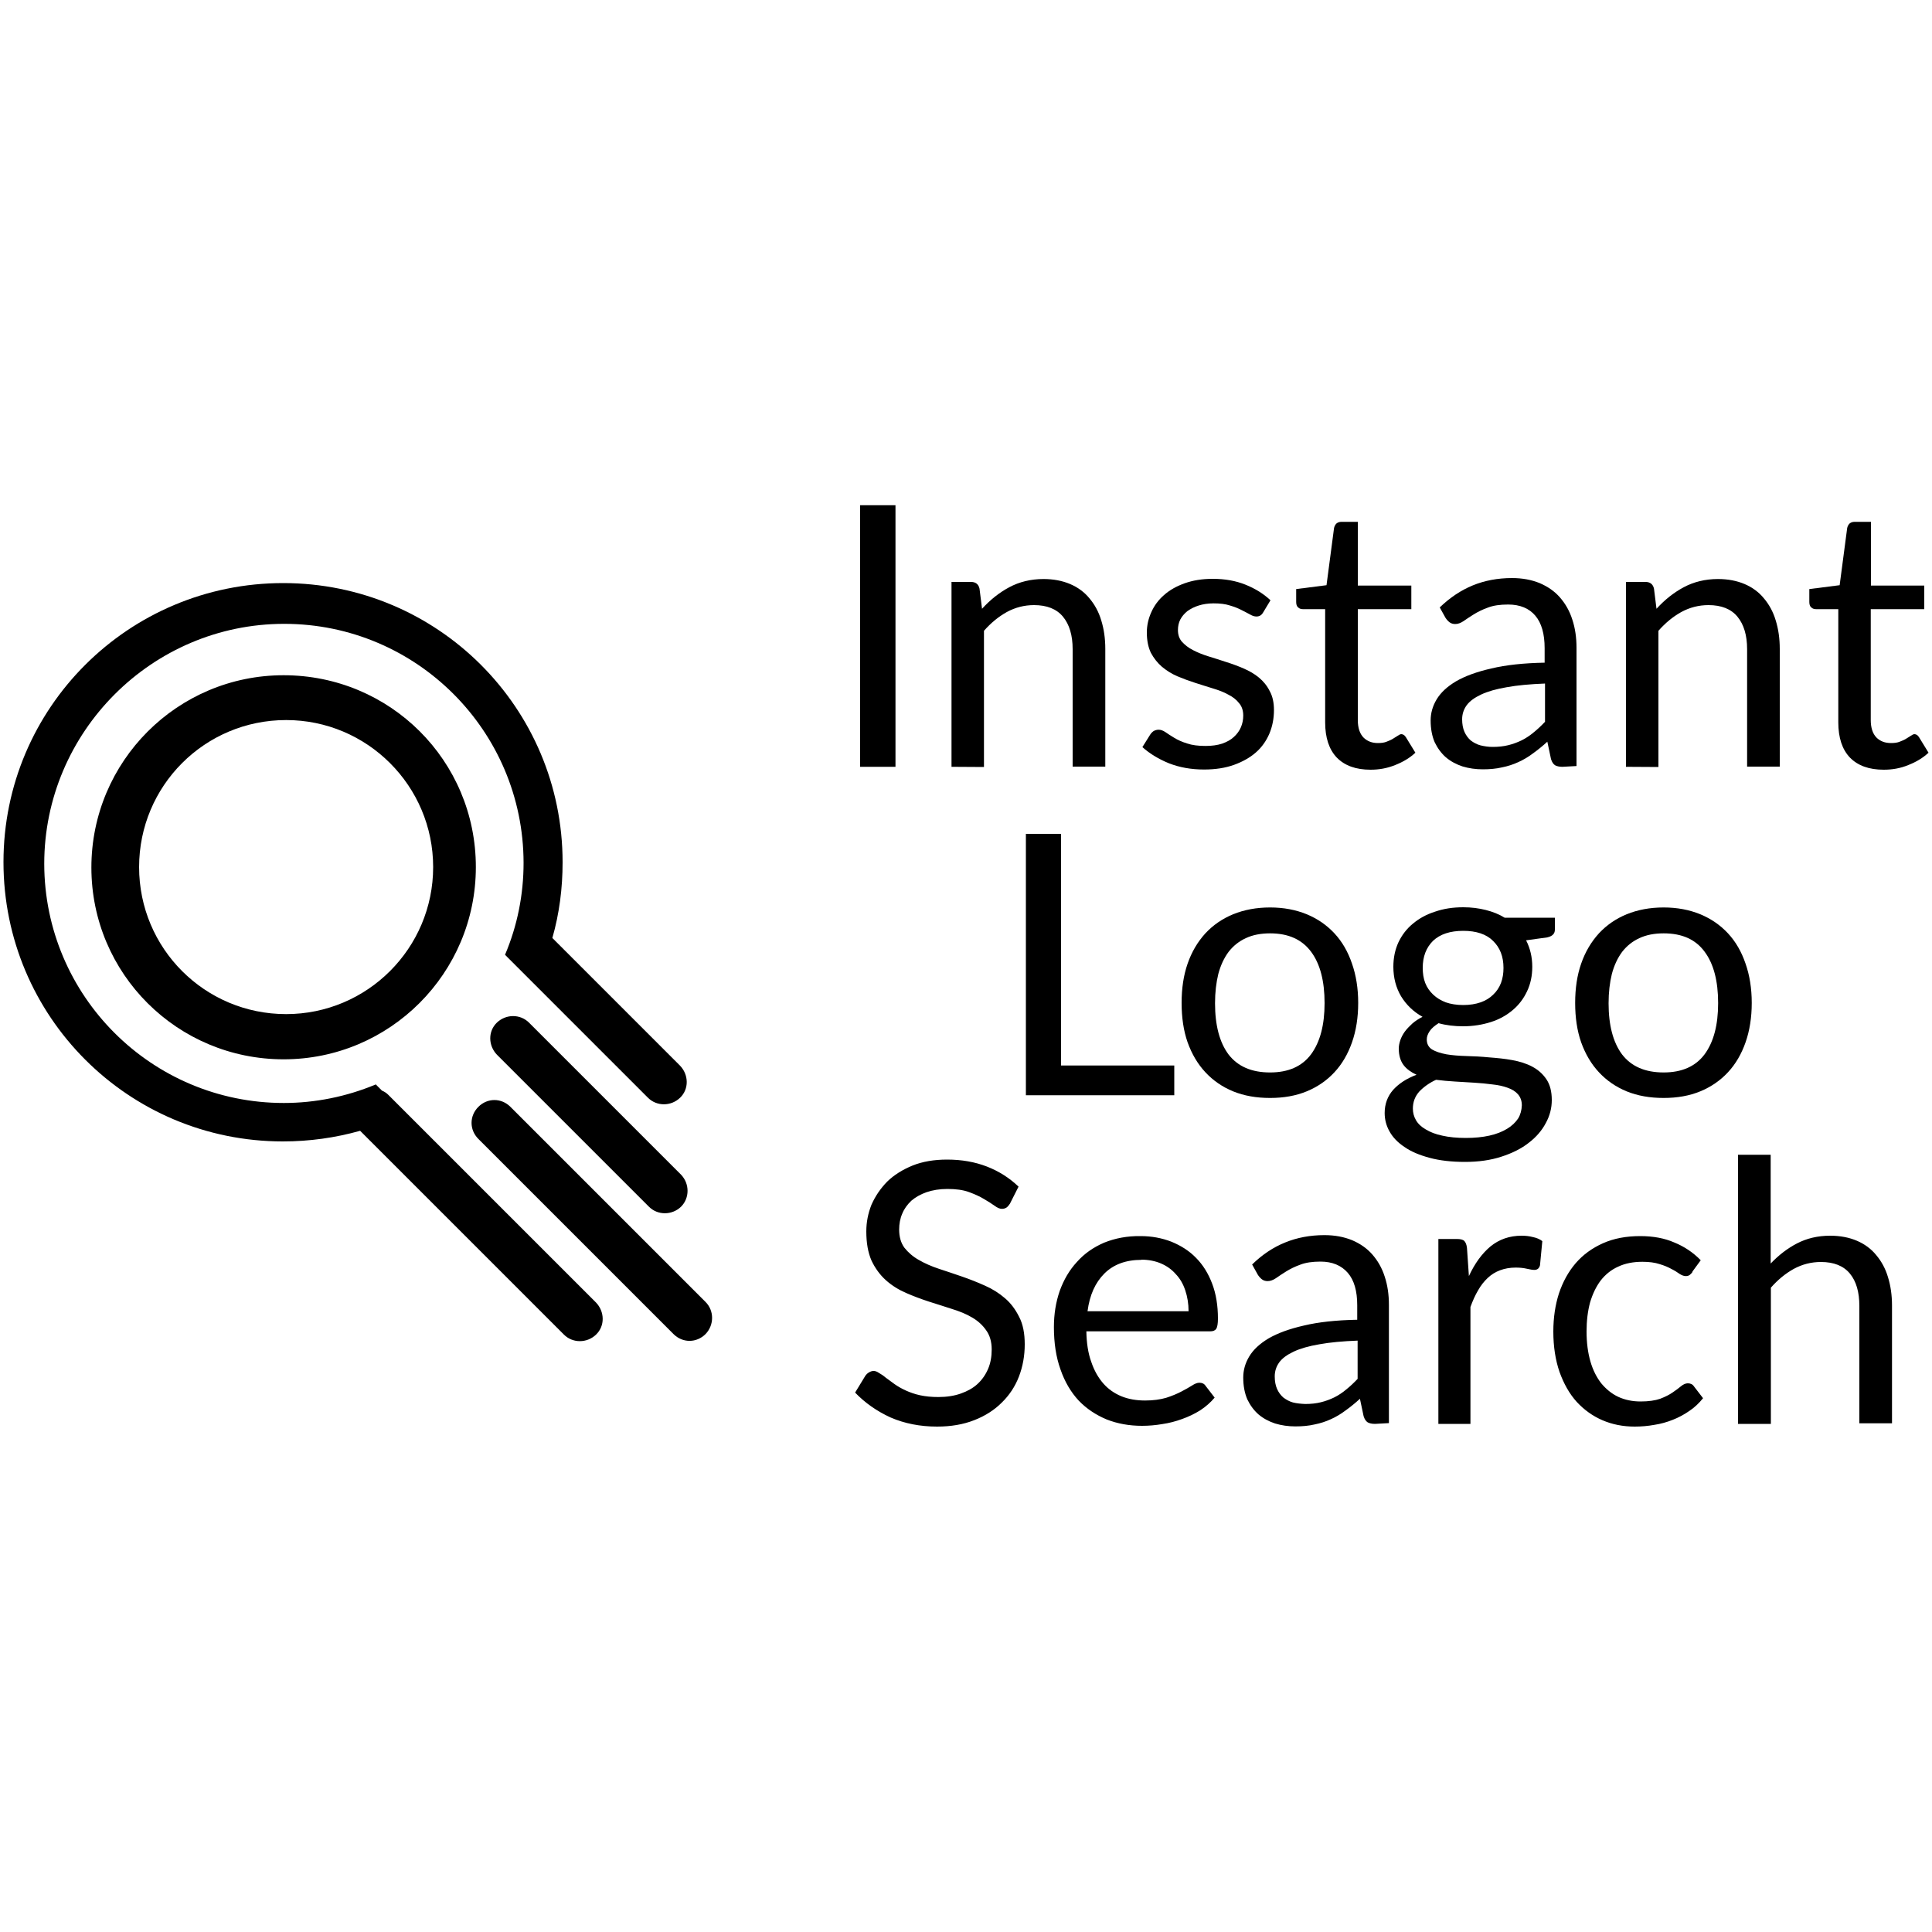 <?xml version="1.0" encoding="utf-8"?>
<!-- Generator: Adobe Illustrator 23.0.1, SVG Export Plug-In . SVG Version: 6.00 Build 0)  -->
<svg version="1.1" id="Layer_1" xmlns="http://www.w3.org/2000/svg" xmlns:xlink="http://www.w3.org/1999/xlink" x="0px" y="0px"
	 viewBox="0 0 1000 1000" style="enable-background:new 0 0 1000 1000;" xml:space="preserve">
<style type="text/css">
	.st0{fill-rule:evenodd;clip-rule:evenodd;}
</style>
<g>
	<path class="st0" d="M273.8,529.3c-4.5-4.5-11.9-4.5-16.6,0s-4.5,11.9,0,16.6l78.7,78.7c4.5,4.5,11.9,4.5,16.6,0
		c4.5-4.5,4.5-11.9,0-16.6L273.8,529.3z M146.8,349.5c-55,0-99.5,44.6-99.5,99.5c0,55.1,44.6,99.3,99.5,99.3
		c55,0,99.5-44.6,99.5-99.5C246.3,393.7,201.9,349.5,146.8,349.5z M148.1,524.9c-42.1,0-76.1-34-76.1-76.1s34-76.1,76.1-76.1
		c42,0,76.1,34.1,76.1,76.1C224.2,490.8,190.1,524.9,148.1,524.9z M365.2,673.9l-101-101c-4.7-4.7-11.9-4.7-16.6,0s-4.7,11.9,0,16.6
		l101,101c4.7,4.7,11.9,4.7,16.6,0C369.7,685.8,369.7,678.4,365.2,673.9z M200.9,566.6c-0.9-0.9-2-1.6-3.2-2.1l-3.2-3.2
		c-15.1,6.3-31.3,9.6-47.6,9.6c-68.4,0-123.9-55.4-124-123.8c0-68.2,55.7-124.2,124.2-124.2c68.4,0,123.8,55.4,123.9,123.7
		c0,16.4-3.2,32.5-9.6,47.6l74,74c4.5,4.5,11.9,4.5,16.6,0s4.5-11.9,0-16.6l-66.1-66.1c3.6-12.6,5.3-25.7,5.3-39.2
		c0-79.9-64.6-144.5-144.6-144.5S1.8,366.3,1.8,446.2s64.6,144.6,144.6,144.6c13.8,0,27.2-1.9,40-5.5l105.5,105.5
		c4.5,4.5,11.9,4.5,16.6,0s4.5-11.9,0-16.6L200.9,566.6L200.9,566.6z"/>
	<path d="M463.5,396.9h-18.3V261.5h18.3V396.9L463.5,396.9z"/>
	<g>
		<path id="B" d="M492.5,396.9v-95.7h10.1c2.4,0,3.9,1.2,4.4,3.5l1.3,10.4c4.2-4.6,8.8-8.3,14-11.1c5.2-2.8,11.2-4.3,17.8-4.3
			c5.2,0,9.8,0.9,13.8,2.6c4,1.7,7.4,4.2,10,7.4c2.7,3.2,4.8,7,6.1,11.4c1.4,4.5,2.1,9.4,2.1,14.8v60.9h-16.9V336
			c0-7.2-1.7-12.8-5-16.8c-3.3-4-8.3-6-15-6c-5,0-9.7,1.2-14.1,3.6c-4.3,2.4-8.2,5.6-11.8,9.7v70.5L492.5,396.9L492.5,396.9z"/>
	</g>
	<path d="M653.8,317c-0.8,1.4-1.9,2.1-3.5,2.1c-0.9,0-2-0.3-3.2-1c-1.2-0.7-2.7-1.4-4.4-2.3c-1.7-0.9-3.7-1.7-6.1-2.4
		c-2.4-0.8-5.2-1.1-8.5-1.1c-2.8,0-5.4,0.4-7.6,1.1c-2.3,0.7-4.2,1.7-5.9,2.9c-1.6,1.3-2.8,2.7-3.7,4.4c-0.8,1.6-1.2,3.4-1.2,5.4
		c0,2.5,0.7,4.5,2.1,6.1c1.5,1.6,3.3,3.1,5.7,4.3c2.3,1.2,5,2.3,7.9,3.2c3,0.9,6,1.9,9.1,2.9c3.2,1,6.2,2.1,9.2,3.4
		c3,1.3,5.6,2.8,7.9,4.7c2.3,1.9,4.2,4.2,5.6,7c1.5,2.7,2.2,6,2.2,9.8c0,4.4-0.8,8.5-2.4,12.3c-1.6,3.7-3.9,7-7,9.7
		c-3.1,2.7-6.9,4.8-11.3,6.4c-4.5,1.6-9.6,2.4-15.5,2.4c-6.7,0-12.7-1.1-18.1-3.2c-5.4-2.2-10-5-13.8-8.4l4-6.4
		c0.5-0.8,1.1-1.4,1.8-1.9c0.7-0.4,1.6-0.7,2.6-0.7c1.1,0,2.3,0.4,3.6,1.3s2.8,1.9,4.5,2.9c1.8,1.1,4,2.1,6.6,2.9
		c2.6,0.9,5.8,1.3,9.6,1.3c3.3,0,6.1-0.4,8.6-1.2c2.5-0.9,4.5-2,6.1-3.5c1.6-1.5,2.8-3.1,3.6-5c0.8-1.9,1.2-3.9,1.2-6
		c0-2.6-0.7-4.8-2.2-6.5c-1.4-1.8-3.2-3.2-5.6-4.4c-2.3-1.3-5-2.3-8-3.2c-3-0.9-6-1.9-9.2-2.9c-3.1-1-6.1-2.1-9.2-3.4
		c-3-1.3-5.6-3-7.9-4.9c-2.3-2-4.2-4.4-5.7-7.2c-1.4-2.9-2.1-6.4-2.1-10.5c0-3.7,0.8-7.2,2.3-10.5c1.5-3.4,3.7-6.4,6.6-8.9
		c2.9-2.6,6.5-4.6,10.7-6.1c4.2-1.5,9-2.3,14.5-2.3c6.3,0,11.9,1,16.9,3c5,2,9.4,4.7,13,8.1L653.8,317L653.8,317z"/>
	<g>
		<path id="C" d="M709.4,398.4c-7.6,0-13.4-2.1-17.5-6.3c-4-4.2-6-10.3-6-18.2v-58.6h-11.5c-1,0-1.9-0.3-2.5-0.9
			c-0.7-0.6-1-1.6-1-2.8v-6.7l15.7-2l3.9-29.6c0.2-0.9,0.6-1.7,1.2-2.3c0.7-0.6,1.6-0.9,2.6-0.9h8.5v33h27.7v12.2h-27.7v57.4
			c0,4,1,7,2.9,9c2,2,4.5,2.9,7.5,2.9c1.8,0,3.3-0.2,4.5-0.7c1.3-0.5,2.5-1,3.4-1.6c0.9-0.6,1.7-1.1,2.4-1.5
			c0.7-0.5,1.3-0.8,1.8-0.8c0.9,0,1.7,0.5,2.4,1.6l4.9,8c-2.9,2.7-6.4,4.8-10.5,6.4C717.9,397.7,713.7,398.4,709.4,398.4
			L709.4,398.4z"/>
	</g>
	<path d="M808.7,396.9c-1.6,0-2.9-0.3-3.8-0.8c-0.9-0.6-1.6-1.6-2.1-3.2l-1.9-9c-2.5,2.3-5,4.3-7.5,6.1c-2.4,1.8-4.9,3.3-7.6,4.5
		c-2.6,1.2-5.4,2.1-8.4,2.7c-3,0.7-6.3,1-9.9,1c-3.7,0-7.2-0.5-10.5-1.5c-3.3-1.1-6.1-2.6-8.6-4.7c-2.4-2.1-4.3-4.7-5.8-7.8
		c-1.4-3.2-2.1-7-2.1-11.3c0-3.8,1-7.4,3.1-10.9c2.1-3.5,5.4-6.6,10.1-9.4c4.7-2.7,10.7-4.9,18.2-6.6c7.5-1.8,16.7-2.8,27.6-3v-7.5
		c0-7.4-1.6-13-4.8-16.8c-3.2-3.8-7.9-5.8-14.1-5.8c-4.2,0-7.7,0.5-10.5,1.6c-2.8,1-5.2,2.2-7.3,3.5c-2,1.3-3.8,2.4-5.3,3.5
		c-1.5,1-2.9,1.5-4.3,1.5c-1.1,0-2.1-0.3-2.9-0.9c-0.8-0.6-1.5-1.4-2.1-2.3l-3-5.4c5.3-5.1,11-8.9,17.1-11.4
		c6.1-2.5,12.9-3.8,20.3-3.8c5.4,0,10.1,0.9,14.3,2.6c4.2,1.8,7.7,4.2,10.5,7.4c2.8,3.2,5,7,6.4,11.4c1.5,4.5,2.2,9.4,2.2,14.7v61.2
		L808.7,396.9L808.7,396.9z M772.6,386.6c3,0,5.7-0.3,8.1-0.9c2.5-0.6,4.8-1.5,6.9-2.5c2.2-1.1,4.3-2.5,6.2-4.1c2-1.6,4-3.5,5.9-5.5
		v-19.8c-7.7,0.3-14.4,0.9-19.8,1.9c-5.4,0.9-9.9,2.2-13.3,3.8c-3.4,1.6-5.9,3.4-7.5,5.6c-1.5,2.1-2.3,4.5-2.3,7.2
		c0,2.5,0.4,4.7,1.2,6.5c0.8,1.8,1.9,3.3,3.3,4.5c1.5,1.1,3.1,2,5,2.5C768.4,386.3,770.4,386.6,772.6,386.6L772.6,386.6z"/>
	<g>
		<path d="M841.6,396.9v-95.7h10.1c2.4,0,3.9,1.2,4.4,3.5l1.3,10.4c4.2-4.6,8.8-8.3,14-11.1c5.2-2.8,11.2-4.3,17.8-4.3
			c5.2,0,9.8,0.9,13.8,2.6c4,1.7,7.4,4.2,10,7.4c2.7,3.2,4.8,7,6.1,11.4c1.4,4.5,2.1,9.4,2.1,14.8v60.9h-16.9V336
			c0-7.2-1.7-12.8-5-16.8c-3.3-4-8.3-6-15-6c-5,0-9.7,1.2-14.1,3.6c-4.3,2.4-8.2,5.6-11.8,9.7v70.5L841.6,396.9L841.6,396.9z"/>
	</g>
	<g>
		<path d="M975,398.4c-7.6,0-13.4-2.1-17.5-6.3c-4-4.2-6-10.3-6-18.2v-58.6H940c-1,0-1.9-0.3-2.5-0.9c-0.7-0.6-1-1.6-1-2.8v-6.7
			l15.7-2l3.9-29.6c0.2-0.9,0.6-1.7,1.2-2.3c0.7-0.6,1.6-0.9,2.6-0.9h8.5v33H996v12.2h-27.7v57.4c0,4,1,7,2.9,9c2,2,4.5,2.9,7.6,2.9
			c1.8,0,3.3-0.2,4.5-0.7c1.3-0.5,2.5-1,3.4-1.6c0.9-0.6,1.7-1.1,2.4-1.5c0.7-0.5,1.3-0.8,1.8-0.8c0.9,0,1.7,0.5,2.4,1.6l4.9,8
			c-2.9,2.7-6.4,4.8-10.5,6.4C983.6,397.7,979.4,398.4,975,398.4L975,398.4z"/>
	</g>
	<path d="M549.2,551.5h58.6v15.4H531V431.6h18.2L549.2,551.5L549.2,551.5z"/>
	<g>
		<path id="D" d="M657.4,469.7c7,0,13.3,1.2,18.9,3.5c5.6,2.3,10.4,5.6,14.4,9.9c4,4.3,7,9.5,9.1,15.7c2.1,6,3.2,12.8,3.2,20.3
			c0,7.6-1.1,14.4-3.2,20.4c-2.1,6-5.1,11.2-9.1,15.5c-4,4.3-8.8,7.6-14.4,9.9c-5.6,2.3-11.9,3.4-18.9,3.4c-7.1,0-13.4-1.1-19.1-3.4
			c-5.6-2.3-10.4-5.6-14.4-9.9c-4-4.3-7-9.4-9.2-15.5c-2.1-6-3.1-12.8-3.1-20.4c0-7.5,1-14.3,3.1-20.3c2.1-6.1,5.2-11.3,9.2-15.7
			c4-4.3,8.8-7.6,14.4-9.9C644,470.9,650.3,469.7,657.4,469.7z M657.4,555.1c9.4,0,16.5-3.1,21.2-9.4c4.7-6.4,7-15.2,7-26.5
			c0-11.4-2.3-20.3-7-26.6s-11.7-9.5-21.2-9.5c-4.8,0-9,0.8-12.6,2.5c-3.5,1.6-6.5,4-8.9,7.1c-2.3,3.1-4.1,6.9-5.3,11.4
			c-1.1,4.5-1.7,9.5-1.7,15.2c0,11.3,2.3,20.2,7,26.5C640.7,552,647.8,555.1,657.4,555.1L657.4,555.1z"/>
	</g>
	<path d="M757.4,469.6c4.2,0,8,0.5,11.6,1.4c3.6,0.9,6.9,2.2,9.8,4h26v6.2c0,2.1-1.3,3.4-4,4l-10.9,1.5c2.1,4.1,3.2,8.7,3.2,13.7
		c0,4.7-0.9,8.9-2.7,12.7c-1.8,3.8-4.2,7-7.4,9.7c-3.2,2.7-6.9,4.8-11.3,6.2s-9.2,2.2-14.4,2.2c-4.5,0-8.8-0.5-12.7-1.6
		c-2,1.3-3.6,2.6-4.6,4.1c-1,1.5-1.5,2.9-1.5,4.3c0,2.3,0.9,4,2.7,5.2c1.9,1.1,4.3,1.9,7.4,2.5c3,0.5,6.5,0.8,10.3,0.9
		c3.9,0.1,7.9,0.3,11.9,0.7c4.1,0.3,8.1,0.7,11.9,1.4c3.9,0.7,7.4,1.8,10.4,3.4c3,1.6,5.4,3.7,7.3,6.5c1.9,2.8,2.8,6.4,2.8,10.8
		c0,4.1-1,8.1-3.1,11.9c-2,3.8-4.9,7.2-8.8,10.2c-3.8,3-8.6,5.4-14.2,7.2c-5.5,1.8-11.8,2.7-18.8,2.7c-7,0-13.1-0.7-18.3-2.1
		c-5.2-1.4-9.6-3.2-13-5.6c-3.5-2.3-6.1-5-7.8-8.1c-1.7-3-2.5-6.2-2.5-9.5c0-4.7,1.5-8.7,4.4-12c3-3.3,7-5.9,12.1-7.8
		c-2.8-1.3-5.1-2.9-6.7-5c-1.6-2.1-2.5-5-2.5-8.6c0-1.4,0.3-2.8,0.8-4.3c0.5-1.5,1.3-3,2.3-4.4c1.1-1.5,2.4-2.8,3.9-4.2
		c1.5-1.3,3.3-2.5,5.3-3.5c-4.7-2.6-8.4-6.2-11.1-10.6c-2.6-4.4-4-9.5-4-15.3c0-4.7,0.9-8.9,2.6-12.6c1.8-3.8,4.3-7.1,7.5-9.7
		c3.2-2.7,7-4.8,11.4-6.2C747.3,470.3,752.1,469.6,757.4,469.6L757.4,469.6z M787.7,572.1c0-2.3-0.7-4.2-2-5.7
		c-1.3-1.5-3.1-2.6-5.4-3.4c-2.2-0.8-4.8-1.4-7.8-1.7c-3-0.4-6.1-0.7-9.4-0.9c-3.3-0.2-6.6-0.4-10-0.6c-3.4-0.2-6.7-0.5-9.8-0.9
		c-3.5,1.6-6.4,3.7-8.7,6.1c-2.2,2.5-3.3,5.4-3.3,8.8c0,2.1,0.5,4.1,1.6,6c1.1,1.9,2.8,3.5,5.1,4.8c2.3,1.4,5.1,2.5,8.5,3.2
		c3.5,0.8,7.5,1.2,12.2,1.2c4.5,0,8.6-0.4,12.2-1.2c3.6-0.8,6.6-2,9.1-3.5c2.5-1.5,4.4-3.3,5.8-5.4
		C787,576.9,787.6,574.6,787.7,572.1L787.7,572.1z M757.4,520.2c3.4,0,6.4-0.5,9-1.4c2.6-0.9,4.8-2.3,6.5-4c1.8-1.7,3.1-3.7,4-6
		c0.9-2.4,1.3-5,1.3-7.8c0-5.9-1.8-10.5-5.4-14c-3.5-3.5-8.7-5.2-15.4-5.2c-6.8,0-12,1.7-15.7,5.2c-3.5,3.5-5.3,8.1-5.3,14
		c0,2.8,0.4,5.5,1.3,7.8c0.9,2.3,2.3,4.3,4.1,6c1.8,1.7,3.9,3,6.5,4c2.6,0.9,5.6,1.4,9,1.4H757.4z"/>
	<g>
		<path d="M861.1,469.7c7,0,13.3,1.2,18.9,3.5c5.6,2.3,10.4,5.6,14.4,9.9c4,4.3,7,9.5,9.1,15.7c2.1,6,3.2,12.8,3.2,20.3
			c0,7.6-1.1,14.4-3.2,20.4c-2.1,6-5.1,11.2-9.1,15.5s-8.8,7.6-14.4,9.9c-5.6,2.3-11.9,3.4-18.9,3.4c-7.1,0-13.4-1.1-19.1-3.4
			c-5.6-2.3-10.4-5.6-14.4-9.9c-4-4.3-7-9.4-9.2-15.5c-2.1-6-3.1-12.8-3.1-20.4c0-7.5,1-14.3,3.1-20.3c2.1-6.1,5.2-11.3,9.2-15.7
			c4-4.3,8.8-7.6,14.4-9.9C847.7,470.9,854,469.7,861.1,469.7z M861.1,555.1c9.4,0,16.5-3.1,21.2-9.4c4.7-6.4,7-15.2,7-26.5
			c0-11.4-2.3-20.3-7-26.6c-4.7-6.4-11.7-9.5-21.2-9.5c-4.8,0-9,0.8-12.6,2.5c-3.5,1.6-6.5,4-8.9,7.1c-2.3,3.1-4.1,6.9-5.3,11.4
			c-1.1,4.5-1.7,9.5-1.7,15.2c0,11.3,2.3,20.2,7,26.5C844.4,552,851.5,555.1,861.1,555.1L861.1,555.1z"/>
	</g>
	<path d="M522.9,622.8c-0.6,0.9-1.2,1.7-1.9,2.2c-0.6,0.4-1.4,0.7-2.4,0.7c-1.1,0-2.3-0.5-3.8-1.6c-1.5-1.1-3.3-2.2-5.5-3.5
		c-2.1-1.3-4.8-2.5-7.8-3.6c-3-1.1-6.7-1.6-11.1-1.6c-4.1,0-7.7,0.6-10.9,1.7c-3.1,1.1-5.7,2.6-7.8,4.4c-2.1,2-3.7,4.2-4.7,6.7
		c-1.1,2.5-1.6,5.3-1.6,8.2c0,3.8,0.9,6.9,2.7,9.4c2,2.5,4.4,4.6,7.4,6.3c3.1,1.8,6.5,3.3,10.4,4.6c3.9,1.3,7.9,2.6,11.9,4
		c4.1,1.4,8.1,3,11.9,4.7c3.9,1.7,7.4,3.9,10.4,6.5c3.1,2.6,5.5,5.9,7.4,9.7c2,3.8,2.9,8.6,2.9,14.2c0,5.9-1,11.5-3,16.7
		c-2,5.2-5,9.7-8.9,13.5c-3.8,3.8-8.6,6.9-14.3,9.1c-5.6,2.2-12,3.3-19.2,3.3c-8.8,0-16.8-1.6-24-4.7c-7.2-3.3-13.3-7.6-18.4-12.9
		l5.3-8.7c0.5-0.7,1.1-1.3,1.8-1.7c0.8-0.5,1.6-0.8,2.5-0.8c0.8,0,1.7,0.3,2.7,1c1.1,0.6,2.3,1.4,3.6,2.5c1.3,1,2.8,2.1,4.5,3.3
		c1.7,1.2,3.6,2.3,5.8,3.3c2.2,1,4.7,1.9,7.5,2.5c2.8,0.6,5.9,0.9,9.4,0.9c4.3,0,8.2-0.6,11.6-1.8c3.4-1.2,6.3-2.8,8.6-4.9
		c2.4-2.2,4.2-4.8,5.5-7.8c1.3-3,1.9-6.4,1.9-10.1c0-4.1-1-7.4-2.9-10c-1.8-2.6-4.3-4.9-7.3-6.6c-3-1.8-6.5-3.2-10.4-4.4
		c-3.9-1.3-7.9-2.5-11.9-3.8c-4-1.3-8-2.8-11.9-4.5c-3.9-1.7-7.4-3.9-10.4-6.6c-3-2.7-5.5-6.1-7.4-10.1c-1.8-4.1-2.7-9.1-2.7-15.1
		c0-4.8,0.9-9.4,2.7-13.9c2-4.5,4.7-8.4,8.1-11.9c3.6-3.5,8-6.2,13.1-8.3c5.2-2.1,11.2-3.1,17.9-3.1c7.6,0,14.4,1.2,20.6,3.6
		c6.2,2.4,11.7,5.9,16.4,10.4l-4.4,8.7L522.9,622.8z M590.4,639.8c5.7,0,11,1,15.9,2.9c4.9,2,9.2,4.7,12.7,8.3
		c3.6,3.6,6.4,8.1,8.4,13.4c2,5.2,3,11.3,3,18.1c0,2.6-0.3,4.4-0.9,5.3c-0.6,0.9-1.6,1.3-3.2,1.3h-64c0.1,6,0.9,11.3,2.5,15.7
		c1.5,4.5,3.6,8.2,6.2,11.2c2.6,3,5.8,5.2,9.4,6.7c3.7,1.5,7.8,2.2,12.3,2.2c4.2,0,7.8-0.5,10.9-1.4c3.1-1,5.7-2.1,7.8-3.2
		c2.2-1.1,4-2.2,5.5-3.1c1.5-1,2.8-1.5,3.9-1.5c1.4,0,2.5,0.5,3.2,1.6l4.7,6.1c-2.1,2.5-4.6,4.7-7.5,6.6c-2.9,1.8-6,3.3-9.4,4.5
		c-3.3,1.2-6.7,2.1-10.2,2.6c-3.5,0.6-7,0.9-10.5,0.9c-6.6,0-12.7-1.1-18.3-3.3c-5.5-2.3-10.4-5.5-14.5-9.8c-4-4.3-7.2-9.7-9.4-16.1
		c-2.3-6.4-3.4-13.7-3.4-21.9c0-6.7,1-12.9,3-18.7c2.1-5.8,5-10.8,8.9-15c3.8-4.3,8.5-7.6,14.1-10
		C577.2,640.9,583.4,639.7,590.4,639.8L590.4,639.8z M590.8,652.1c-8.1,0-14.5,2.4-19.2,7.1c-4.7,4.7-7.6,11.1-8.7,19.5h52.3
		c0-3.9-0.6-7.5-1.7-10.8c-1.1-3.3-2.7-6.1-4.9-8.4c-2.1-2.4-4.6-4.2-7.6-5.5c-3-1.3-6.5-2-10.3-2L590.8,652.1z M711.7,737
		c-1.6,0-2.9-0.3-3.8-0.8c-0.9-0.6-1.6-1.6-2.1-3.2l-1.9-9c-2.5,2.3-5,4.3-7.5,6.1c-2.4,1.8-4.9,3.3-7.6,4.5
		c-2.6,1.2-5.4,2.1-8.4,2.7c-3,0.7-6.3,1-9.9,1c-3.7,0-7.2-0.5-10.5-1.5c-3.3-1.1-6.1-2.6-8.6-4.7c-2.4-2.1-4.3-4.7-5.8-7.8
		c-1.4-3.3-2.1-7-2.1-11.3c0-3.8,1-7.4,3.1-10.9c2.1-3.5,5.4-6.6,10.1-9.4c4.7-2.7,10.7-4.9,18.2-6.6c7.5-1.8,16.7-2.8,27.6-3v-7.5
		c0-7.4-1.6-13-4.9-16.8c-3.3-3.8-8-5.8-14.1-5.8c-4.2,0-7.7,0.5-10.5,1.6c-2.8,1-5.2,2.2-7.3,3.5c-2,1.3-3.8,2.4-5.3,3.5
		c-1.5,1-2.9,1.5-4.3,1.5c-1.1,0-2.1-0.3-2.9-0.9c-0.8-0.6-1.5-1.4-2.1-2.3l-3-5.4c5.2-5.1,10.9-8.9,17.1-11.4
		c6.1-2.5,12.9-3.8,20.3-3.8c5.4,0,10.1,0.9,14.3,2.6c4.2,1.8,7.7,4.2,10.5,7.4c2.8,3.2,5,7,6.4,11.4c1.5,4.5,2.2,9.4,2.2,14.7v61.2
		L711.7,737L711.7,737z M675.6,726.7c3,0,5.7-0.3,8.1-0.9c2.5-0.6,4.8-1.5,6.9-2.5c2.2-1.1,4.3-2.5,6.2-4.1c2-1.6,4-3.5,5.9-5.5
		v-19.8c-7.7,0.3-14.4,0.9-19.8,1.9c-5.4,0.9-9.9,2.2-13.3,3.8c-3.4,1.6-5.9,3.4-7.5,5.6c-1.5,2.1-2.3,4.5-2.3,7.2
		c0,2.5,0.4,4.7,1.2,6.5c0.8,1.8,1.9,3.3,3.3,4.5c1.5,1.1,3.1,2,4.9,2.5C671.2,726.4,673.3,726.6,675.6,726.7L675.6,726.7z
		 M744.5,737v-95.7h9.6c1.8,0,3.1,0.3,3.8,1c0.7,0.7,1.2,1.9,1.4,3.6l1,14.6c3-6.5,6.7-11.6,11.1-15.3c4.5-3.7,9.9-5.6,16.2-5.6
		c2,0,3.9,0.2,5.8,0.7c2,0.4,3.6,1.1,4.9,2.1l-1.2,12.5c-0.4,1.6-1.4,2.4-2.9,2.4c-0.9,0-2.2-0.2-3.9-0.6c-1.7-0.4-3.6-0.6-5.8-0.6
		c-3,0-5.7,0.5-8.1,1.4c-2.4,0.9-4.5,2.2-6.4,4c-1.8,1.7-3.5,3.8-4.9,6.3c-1.5,2.5-2.8,5.4-4,8.7v60.5h-16.9L744.5,737z
		 M876.1,658.3c-0.5,0.7-1,1.2-1.5,1.6c-0.5,0.4-1.2,0.6-2.1,0.6c-0.9,0-2-0.4-3.1-1.1c-1.1-0.8-2.5-1.7-4.3-2.6
		c-1.6-0.9-3.7-1.8-6.1-2.5c-2.4-0.8-5.4-1.2-8.9-1.2c-4.7,0-8.9,0.8-12.5,2.5c-3.6,1.6-6.6,4-9.1,7.2c-2.4,3.2-4.2,7-5.5,11.4
		c-1.2,4.5-1.8,9.5-1.8,15c0,5.8,0.7,11,2,15.5c1.3,4.5,3.2,8.2,5.6,11.3c2.5,3,5.4,5.4,8.8,7c3.5,1.6,7.3,2.4,11.6,2.4
		c4.1,0,7.5-0.5,10.1-1.4c2.6-1,4.8-2.1,6.5-3.3c1.8-1.2,3.2-2.3,4.3-3.2c1.2-1,2.4-1.5,3.5-1.5c1.4,0,2.5,0.5,3.2,1.6l4.7,6.1
		c-2.1,2.6-4.4,4.8-7.1,6.6c-2.6,1.8-5.5,3.4-8.6,4.6c-3,1.2-6.2,2.1-9.5,2.6c-3.3,0.6-6.7,0.9-10.2,0.9c-6,0-11.6-1.1-16.7-3.3
		c-5.1-2.2-9.5-5.4-13.3-9.5c-3.8-4.2-6.7-9.4-8.9-15.5c-2.1-6.1-3.2-13.1-3.2-20.9c0-7.2,1-13.8,2.9-19.7c2-6,4.9-11.3,8.7-15.7
		c3.8-4.4,8.5-7.8,14.1-10.3c5.6-2.5,12-3.7,19.3-3.7c6.7,0,12.6,1.1,17.6,3.3c5.2,2.1,9.8,5.2,13.7,9.2l-4.4,6L876.1,658.3z
		 M899.6,737V597.7h16.9V654c4.1-4.3,8.6-7.8,13.6-10.4c5-2.6,10.7-4,17.2-4c5.2,0,9.8,0.9,13.8,2.6c4,1.7,7.4,4.2,10,7.4
		c2.7,3.2,4.8,7,6.1,11.4c1.4,4.5,2.1,9.4,2.1,14.8v60.9h-16.9V676c0-7.2-1.6-12.8-4.9-16.8c-3.3-4-8.3-6-15-6
		c-5,0-9.7,1.2-14.1,3.6c-4.3,2.4-8.2,5.6-11.8,9.7v70.5L899.6,737L899.6,737z"/>
</g>
</svg>
